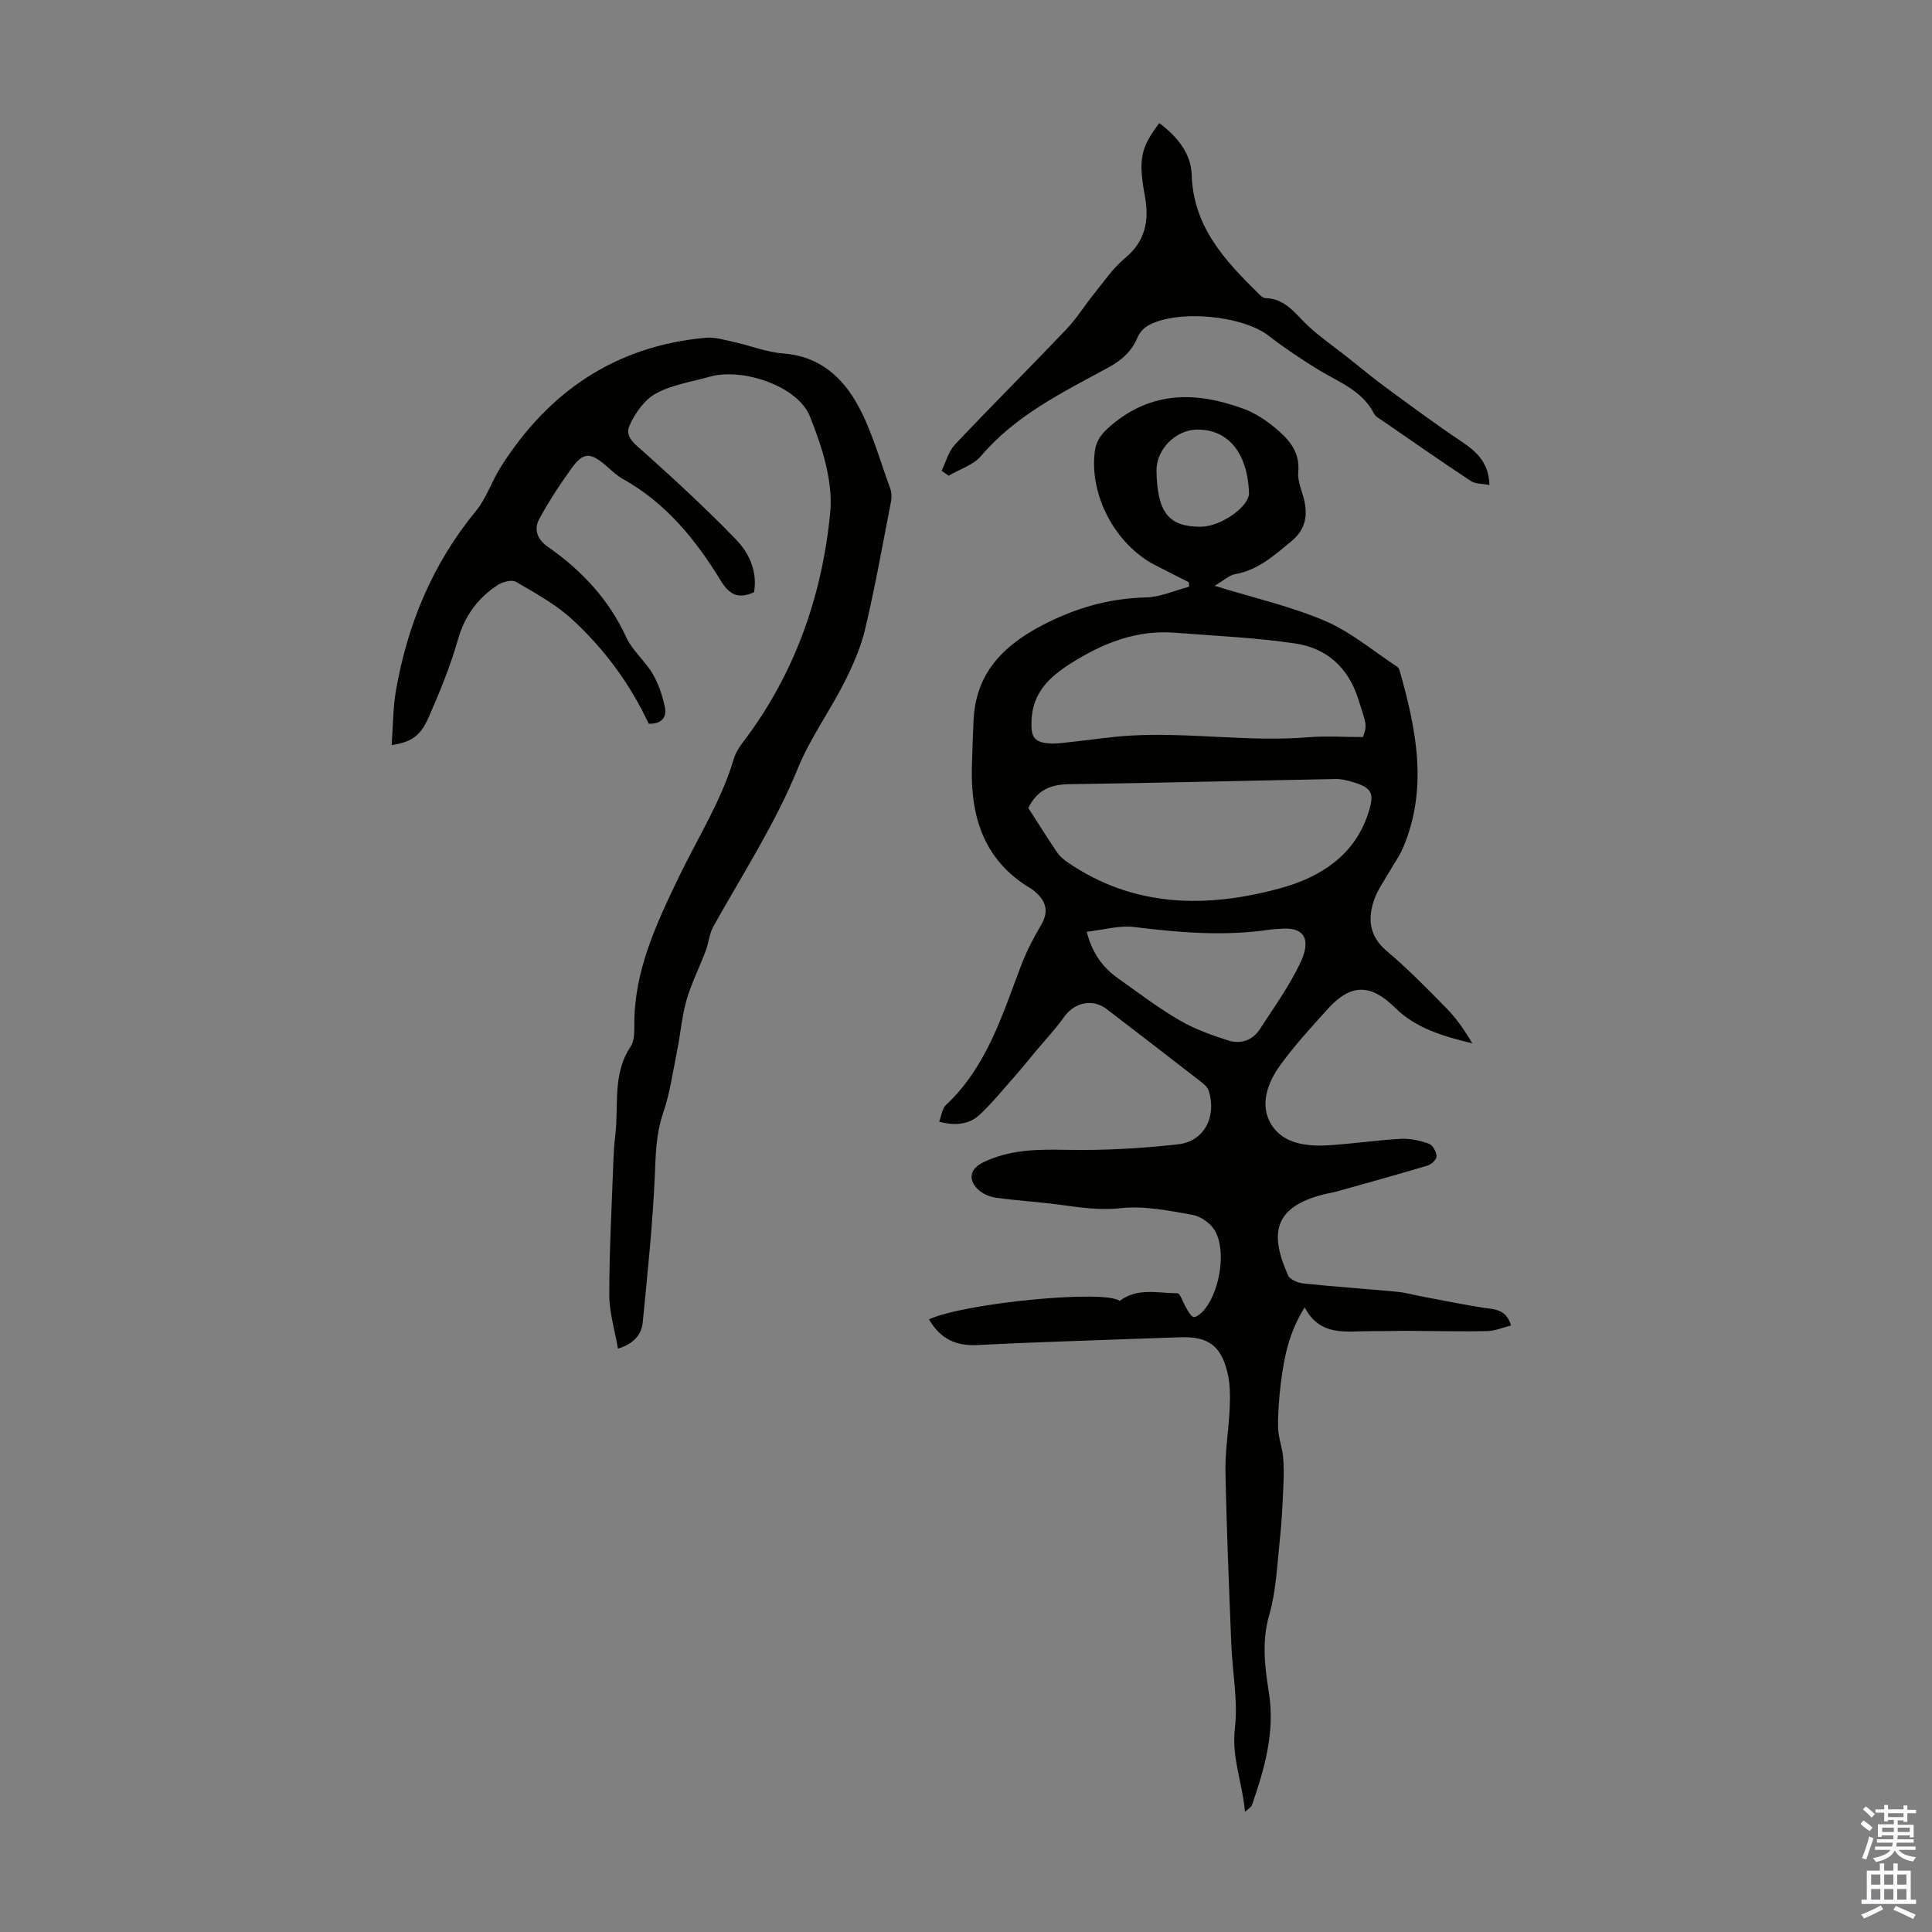 <svg enable-background="new 0 0 400 400" viewBox="0 0 400 400" xmlns="http://www.w3.org/2000/svg"><rect x="0" y="0" width="400" height="400" fill="#808080" stroke="none"/><g fill="#010100"><path d="m192.34 273.15c7.61-3.45 36.66-6.19 39.47-3.8 3.66-2.82 7.93-1.6 11.97-1.59.6 0 1.16 1.98 1.8 3.01.43.7.85 1.6 1.5 1.89.4.17 1.36-.53 1.86-1.05 3.48-3.6 5.08-12.36 2.64-16.73-.86-1.55-2.93-3.04-4.67-3.35-4.91-.88-10.02-1.92-14.89-1.39-4.48.49-8.6-.18-12.89-.75-4.31-.57-8.67-.81-12.98-1.43-1.34-.19-2.85-.86-3.78-1.81-2.02-2.05-1.44-4.21 1.16-5.48 5.52-2.69 11.32-2.73 17.35-2.61 7.67.15 15.4-.29 23.03-1.14 5.43-.61 8.03-5.73 6.34-11.11-.24-.75-1.04-1.41-1.72-1.93-6.45-5.01-12.92-10-19.41-14.96-2.93-2.24-6.7-1.37-8.83 1.65-1.72 2.44-3.79 4.62-5.71 6.92-1.49 1.78-2.95 3.6-4.48 5.34-2.35 2.67-4.62 5.45-7.19 7.89-2.25 2.14-5.14 2.4-8.47 1.51.49-1.27.62-2.7 1.39-3.43 8.45-7.91 11.66-18.6 15.59-28.93 1.1-2.88 2.53-5.67 4.11-8.32 1.51-2.55 1.22-4.61-.83-6.57-.4-.38-.83-.76-1.31-1.04-9.6-5.71-12.45-14.68-12.17-25.16.09-3.24.19-6.48.35-9.72.47-9.52 5.9-15.22 14.02-19.5 6.89-3.63 13.9-5.68 21.67-5.87 2.99-.07 5.95-1.44 8.92-2.21-.01-.31-.02-.62-.03-.93-2.34-1.18-4.68-2.35-7-3.55-8.26-4.28-13.6-14.44-12.5-23.44.29-2.41 1.47-3.84 3.31-5.41 8.53-7.32 17.89-7.08 27.64-3.46 2.25.84 4.4 2.24 6.26 3.78 2.85 2.35 5.34 4.92 4.93 9.29-.2 2.11 1.02 4.32 1.38 6.52.51 3.04-.16 5.6-2.76 7.74-3.55 2.93-6.9 6-11.68 6.85-1.26.23-2.37 1.31-4.26 2.41 8.28 2.56 15.86 4.27 22.89 7.28 5.33 2.29 9.96 6.23 14.88 9.46.25.17.46.52.54.82 3.45 12.19 5.95 24.42.67 36.76-.69 1.62-1.76 3.07-2.63 4.61-1.15 2.03-2.6 3.96-3.34 6.14-1.33 3.94-.99 7.49 2.62 10.54 4.35 3.67 8.37 7.77 12.36 11.84 2.08 2.12 3.79 4.6 5.37 7.29-5.88-1.45-11.61-3.04-15.97-7.36-5.04-4.98-9.17-5.07-13.93.2-3.44 3.81-6.94 7.61-9.93 11.76-2.62 3.64-4.28 8.26-1.74 12.28 2.49 3.92 7.28 4.49 11.75 4.22 5.02-.31 10.01-1.06 15.03-1.34 1.93-.1 3.98.37 5.82 1.02.77.27 1.51 1.66 1.57 2.59.04.62-1.04 1.68-1.81 1.91-6.27 1.88-12.59 3.63-18.89 5.39-.86.24-1.75.36-2.62.58-10.78 2.71-11.12 8.48-7.42 16.8.39.88 2.06 1.54 3.2 1.66 6.45.68 12.93 1.11 19.38 1.72 1.76.17 3.49.66 5.23.99 4.24.8 8.47 1.68 12.74 2.33 2.22.34 4.55.22 5.61 3.65-1.7.42-3.31 1.14-4.93 1.17-5.33.12-10.66-.03-15.99-.05-2.69-.01-5.37.08-8.06.06-5.04-.03-10.49 1.25-13.75-4.92-3.26 5.18-4.25 10.3-4.91 15.49-.39 3.1-.64 6.25-.6 9.37.03 2.04.85 4.05 1.04 6.1.2 2.06.15 4.16.05 6.23-.17 3.64-.33 7.29-.72 10.91-.57 5.19-.75 10.53-2.18 15.49-1.61 5.56-.94 10.81-.08 16.22 1.29 8.13-.93 15.74-3.53 23.28-.12.36-.61.6-1.43 1.36-.53-6.1-2.81-11.27-2.09-17.29.68-5.68-.51-11.57-.74-17.38-.47-11.95-.99-23.89-1.21-35.84-.08-4.45.72-8.91.89-13.38.09-2.43.07-4.96-.53-7.29-1.39-5.47-4.08-7.27-9.73-7.08-3.13.1-6.26.21-9.39.32-10.82.41-21.65.72-32.46 1.28-4.48.26-7.79-1.19-10.16-5.32zm20.56-105.87c1.93 3 3.89 6.13 5.95 9.18.54.8 1.34 1.49 2.14 2.04 13.74 9.45 28.87 9.56 44.08 5.4 8.24-2.25 15.59-6.81 18.36-16 1.09-3.6.6-4.74-2.99-5.88-1.26-.4-2.62-.75-3.93-.73-18.42.34-36.85.81-55.27 1.07-3.69.07-6.47 1.15-8.34 4.92zm69.28-14.68c.92-2.54.73-2.48-.92-7.74-2.05-6.58-6.51-10.64-13.01-11.62-8.26-1.24-16.66-1.58-25-2.24-7.95-.63-14.94 2.17-21.49 6.31-4.34 2.75-7.92 5.95-8.19 11.74-.16 3.31.34 4.64 3.69 4.87 1.65.11 3.32-.19 4.98-.36 3.99-.42 7.96-1.05 11.95-1.27 12.23-.69 24.45 1.36 36.7.35 3.68-.29 7.38-.04 11.29-.04zm-57.19 40.31c1.2 4.64 3.44 7.47 6.5 9.65 4.18 2.97 8.28 6.09 12.7 8.67 3.13 1.83 6.65 3.08 10.12 4.19 2.5.8 4.99.01 6.49-2.29 2.98-4.58 6.22-9.07 8.51-13.99 2.18-4.69.76-7.39-4.5-6.82-.55.06-1.12.04-1.67.12-9.47 1.44-18.87.66-28.31-.51-3.11-.38-6.39.6-9.84.98zm14.45-95.44c.15 8.68 2.54 11.66 9.27 11.58 4.12-.05 10-4.23 9.89-7.02-.33-8.28-4.32-13.14-10.74-13.09-4.46.04-8.49 4.12-8.42 8.53z"/><path d="m156.12 122.61c-3.23 1.46-5.09.57-6.89-2.38-5.17-8.47-11.34-16.09-20.25-21.05-1.44-.8-2.64-2.06-3.94-3.13-2.86-2.36-4.33-2.34-6.57.73-2.48 3.4-4.81 6.95-6.81 10.64-1.14 2.11-.53 4.17 1.73 5.76 6.96 4.87 12.63 10.84 16.25 18.73 1.27 2.78 3.9 4.91 5.48 7.59 1.21 2.04 1.99 4.42 2.51 6.76.48 2.16-.54 3.68-3.33 3.57-3.81-8.17-9.17-15.47-15.87-21.62-3.39-3.11-7.59-5.41-11.61-7.75-.87-.5-2.77.01-3.8.68-4.13 2.7-6.82 6.39-8.22 11.32-1.55 5.46-3.74 10.77-6.02 15.98-1.75 3.99-3.57 5.17-7.69 5.83.29-3.89.25-7.63.88-11.25 2.39-13.77 7.59-26.31 16.57-37.23 2.16-2.63 3.25-6.1 5.09-9.03 9.9-15.67 23.79-25.15 42.5-26.83 1.93-.17 3.97.47 5.92.9 3.38.75 6.7 2.1 10.11 2.35 7.46.54 12.31 4.92 15.51 10.82 2.89 5.32 4.51 11.34 6.62 17.08.3.81.36 1.81.2 2.66-1.72 8.85-3.3 17.74-5.37 26.51-.91 3.85-2.57 7.59-4.37 11.14-3.03 5.98-7.05 11.52-9.56 17.68-4.71 11.55-11.46 21.92-17.48 32.72-.85 1.52-.98 3.43-1.61 5.09-1.29 3.41-2.96 6.71-3.97 10.2-.95 3.28-1.2 6.77-1.88 10.14-.9 4.47-1.52 9.05-2.99 13.34-1.49 4.36-1.5 8.66-1.7 13.14-.45 10.02-1.51 20.02-2.48 30.01-.25 2.61-1.83 4.49-5.14 5.51-.66-3.85-1.8-7.51-1.8-11.17.01-9.27.53-18.54.86-27.81.06-1.68.16-3.36.37-5.02.79-6.2-.66-12.75 3.17-18.49.79-1.18.8-3.04.79-4.58-.06-11.12 4.57-20.91 9.19-30.52 3.92-8.14 8.82-15.79 11.42-24.56.37-1.25 1.14-2.43 1.94-3.48 10.66-14.02 16.31-30.16 18-47.37.64-6.53-1.68-13.77-4.22-20.06s-14.04-10.07-20.7-8.17c-3.76 1.07-7.81 1.64-11.16 3.48-2.37 1.29-4.33 4.08-5.47 6.65-1.08 2.42 1.32 3.96 3.14 5.61 6.47 5.82 12.89 11.72 18.92 17.98 2.78 2.86 4.45 6.68 3.73 10.9z"/><path d="m194.95 97.46c.9-1.83 1.44-4.01 2.77-5.43 7.6-8.05 15.46-15.87 23.09-23.89 2.14-2.25 3.79-4.96 5.75-7.38 2.03-2.5 3.87-5.26 6.32-7.28 4.16-3.44 5.09-7.66 4.2-12.6-1.42-7.83-1.03-10.13 2.94-15.4 3.62 2.73 6.56 6.2 6.7 10.65.32 10.82 6.88 17.82 13.89 24.7.39.38.9.88 1.37.89 4.23.09 6.27 3.37 8.94 5.84 2.45 2.27 5.23 4.18 7.87 6.26 2.72 2.15 5.38 4.38 8.17 6.43 5.19 3.82 10.38 7.65 15.74 11.24 3.13 2.1 5.55 4.41 5.67 8.92-1.4-.28-2.87-.18-3.84-.82-6.15-4.06-12.19-8.28-18.26-12.46-.64-.44-1.46-.85-1.79-1.49-2.55-4.97-7.61-6.63-11.92-9.33-3.39-2.12-6.74-4.34-9.89-6.79-5.42-4.23-19.04-5.53-25.05-2.07-.89.51-1.72 1.48-2.12 2.43-1.23 2.94-3.35 4.76-6.12 6.26-9.41 5.11-19.09 9.82-26.26 18.26-1.61 1.9-4.45 2.75-6.72 4.09-.48-.34-.96-.69-1.45-1.03z"/></g><path d="m385.2 377.6.6-.7c.6.4 1.3.9 1.9 1.5l-.6.7c-.8-.5-1.4-1-1.9-1.5zm.3 7.1c.6-1.4 1.1-2.9 1.5-4.5.3.1.6.3.9.4-.5 1.4-1 2.9-1.5 4.4zm.2-10.1.6-.6c.7.5 1.3 1.1 1.9 1.6l-.7.7c-.6-.6-1.2-1.2-1.8-1.7zm8.4-.8h.8v.9h1.8v.7h-1.8v1.8h-.8v-.3h-1.2v.9h3.3v2.6h-.8v-.4h-2.5c0 .3 0 .6-.1.8h3.4v.7h-3.5c0 .3-.1.6-.1.8h4v.7h-3.5c.7.9 1.9 1.3 3.6 1.5-.2.2-.4.5-.6.9-1.9-.3-3.2-1.1-3.8-2.3-.5 1.1-1.8 2-3.9 2.4-.2-.3-.4-.5-.6-.8 1.9-.4 3.1-.9 3.6-1.7h-3.2v-.7h3.5c.1-.2.1-.5.2-.8h-3.3v-.7h3.4c0-.2 0-.5 0-.8h-2.4v.3h-.8v-2.6h3.3v-.9h-1.2v.3h-.8v-1.8h-1.8v-.7h1.8v-.9h.8v.9h3.2zm-4.4 5.5h2.4c0-.3 0-.6 0-.9h-2.4zm1.2-3.1h3.2v-.8h-3.2zm4.4 2.2h-2.4v.9h2.5v-.9z" fill="#fbfafc"/><path d="m389.2 385.8h.9v1.5h1.9v-1.5h.9v1.5h2.7v6h1.1v.9h-11.3v-.9h1.1v-6h2.7zm.2 8.7.5.8c-1.2.6-2.5 1.3-4 1.9-.2-.3-.3-.6-.6-.8 1.6-.6 3-1.3 4.1-1.9zm-2-4.3h1.9v-2.1h-1.9zm0 3.1h1.9v-2.2h-1.9zm2.7-3.1h1.9v-2.1h-1.9zm0 3.1h1.9v-2.2h-1.9zm2.4 1.3c1.4.6 2.7 1.2 4.1 1.8l-.5.9c-1.5-.7-2.8-1.4-4.1-1.9zm2.2-6.5h-1.9v2.1h1.9zm-1.9 5.2h1.9v-2.2h-1.9z" fill="#fbfafc"/></svg>